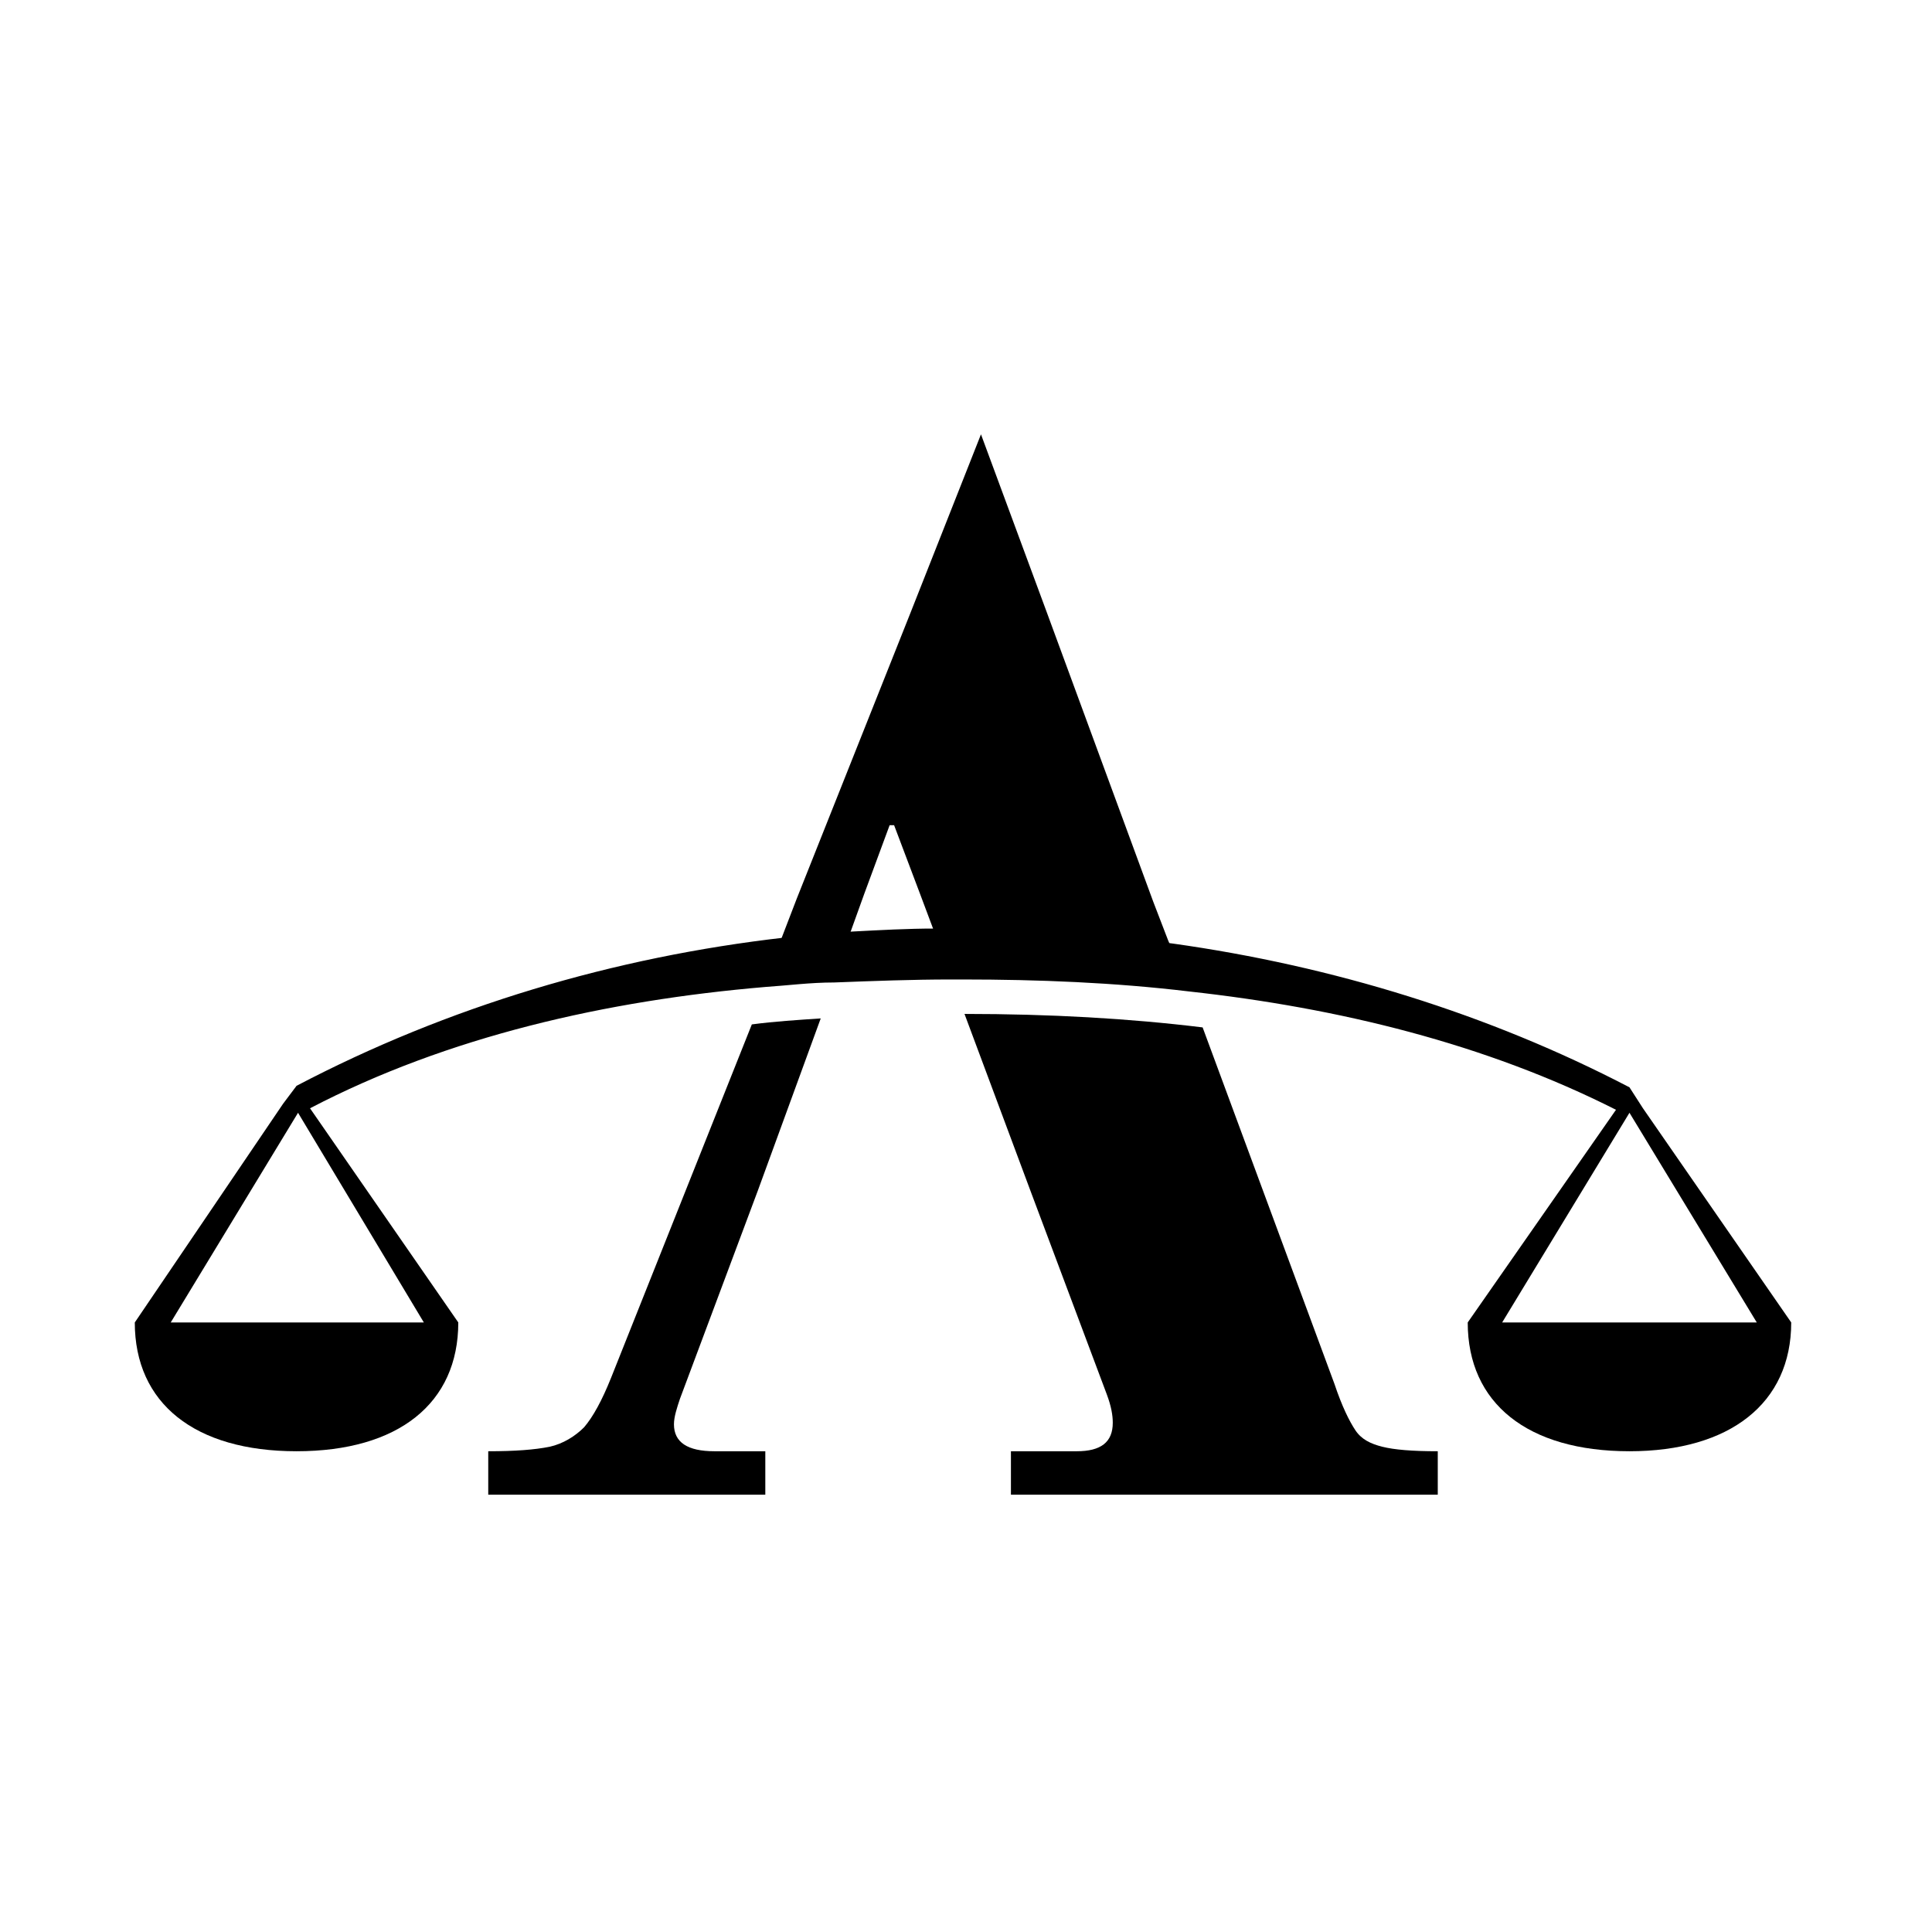<svg width="129" height="129" viewBox="0 0 129 129" fill="none" xmlns="http://www.w3.org/2000/svg">
<path d="M45.4 93.4C45.2 94 45 94.6 45 95.1C45 96.3 45.9 96.9 47.7 96.9H51.1V99.8H32.6V96.9C34.4 96.9 35.7 96.8 36.7 96.6C37.6 96.4 38.4 95.9 39 95.3C39.6 94.6 40.2 93.5 40.8 92L50.2 68.4C51.7 68.2 53.3 68.1 54.8 68L50.6 79.5L45.4 93.4Z" fill="black"/>
<path d="M79.4 66C74.4 65.4 69.3 65.2 64.3 65.2C64 65.2 63.8 65.2 63.5 65.2L62.3 62L61.4 59.6L59.7 55.1H59.4L57.7 59.7L56.8 62.2L55.6 65.4C54.1 65.5 52.6 65.6 51 65.7L52.2 62.6L53.2 60L60.8 40.9L65.5 29L69.9 40.9L77 60.2L78 62.8L79.4 66Z" fill="black"/>
<path d="M96 96.9V99.8H67.5V96.9H71.9C73.5 96.9 74.3 96.3 74.3 95C74.3 94.5 74.2 93.9 73.9 93.1L68.8 79.5L64.4 67.7C70.1 67.7 75.4 68 80.3 68.6L89.1 92.4C89.6 93.9 90.1 94.9 90.5 95.5C90.9 96.1 91.5 96.4 92.3 96.6C93.1 96.8 94.3 96.9 96 96.9Z" fill="black"/>
<path d="M119.6 88.3L109.7 74L108.8 72.6C99.4 67.7 89 64.5 78.3 63C73.7 62.4 69 62 64.3 62C63.7 62 63 62 62.4 62C60.6 62 58.8 62.1 56.9 62.2C55.4 62.3 53.9 62.4 52.4 62.6C41 63.9 29.9 67.2 19.8 72.5L18.9 73.7L9 88.3C9 93.7 13 96.9 19.8 96.9C26.6 96.9 30.6 93.7 30.6 88.3L20.7 74C29.9 69.2 40.5 66.8 51.1 65.9C52.6 65.8 54.1 65.6 55.7 65.6C58.3 65.5 60.9 65.4 63.5 65.4C63.8 65.4 64 65.4 64.3 65.4C69.3 65.4 74.4 65.6 79.4 66.2C89.4 67.3 99.2 69.7 107.9 74.1L98 88.3C98 93.7 102 96.9 108.8 96.9C115.5 96.9 119.6 93.7 119.6 88.3ZM28.3 88.3H11.4L19.9 74.3L28.3 88.3ZM100.3 88.3L108.8 74.3L117.3 88.3H100.3Z" fill="black"/>
</svg>
